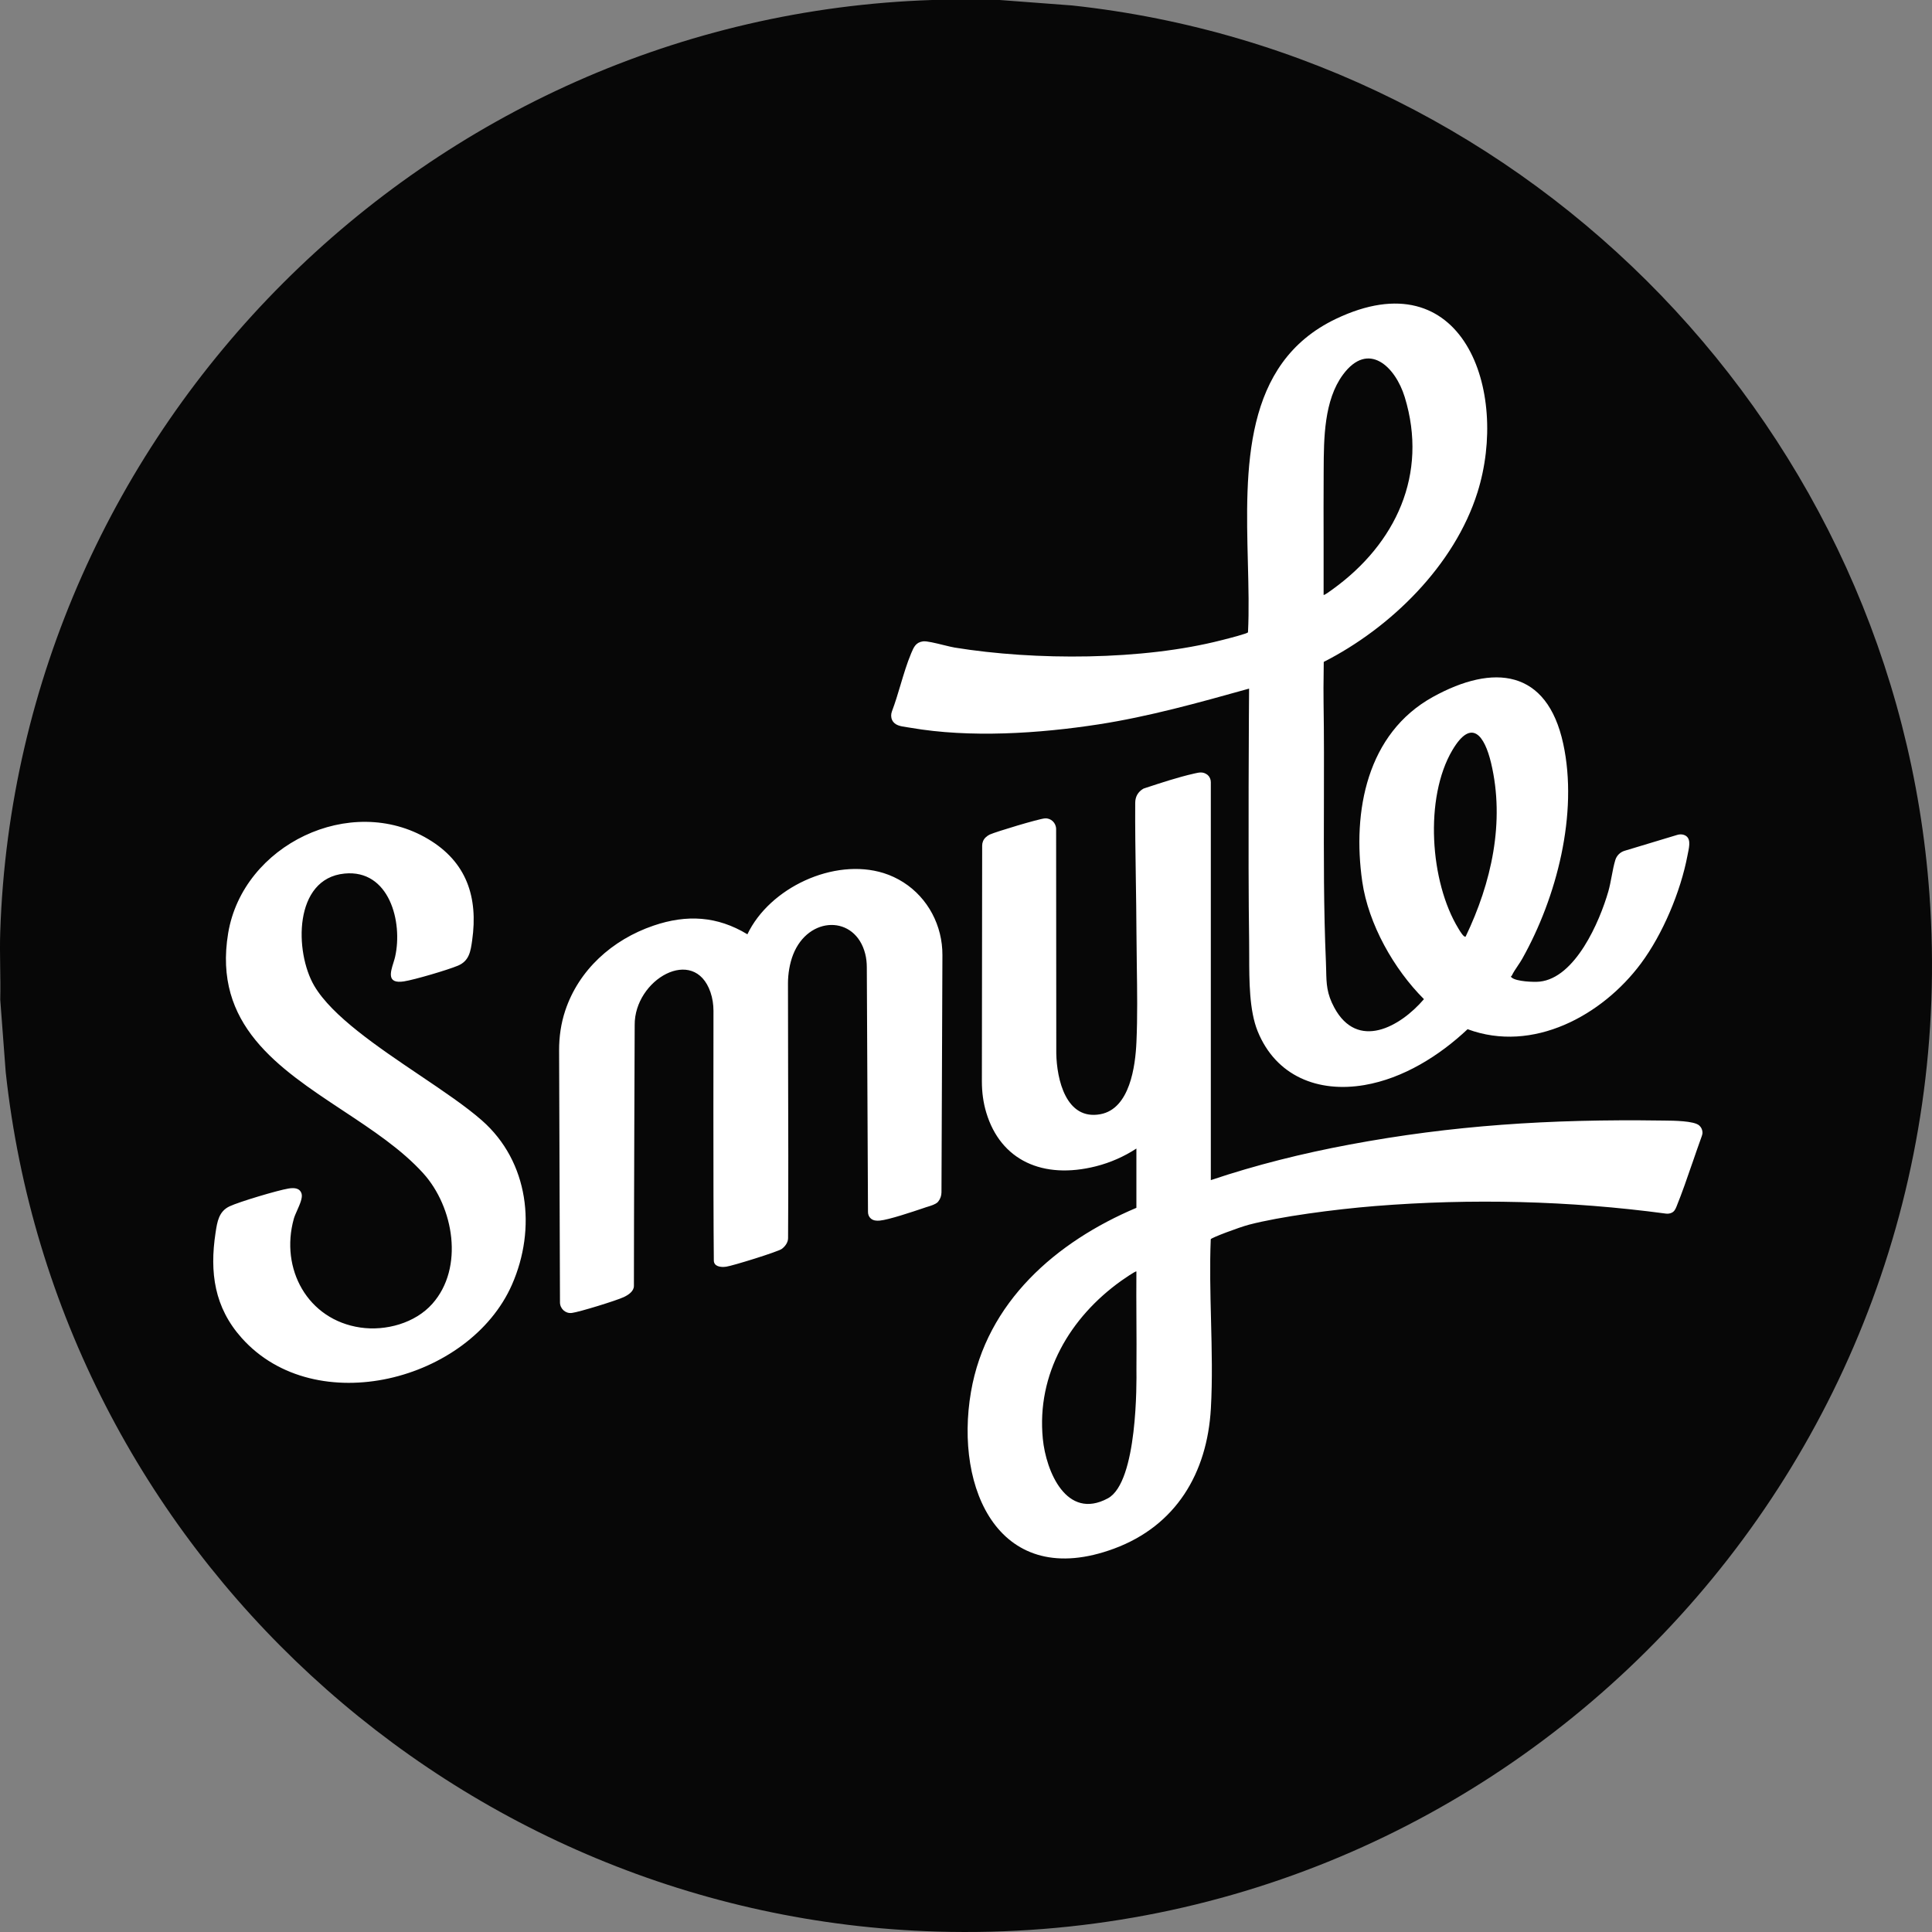 <svg width="82" height="82" viewBox="0 0 82 82" fill="none" xmlns="http://www.w3.org/2000/svg">
<rect x="0" y="0" width="82" height="82" fill="#808080" stroke="none"/>
<path d="M42.431 0L45.507 0.232C65.048 2.343 80.481 18.347 81.892 37.96C83.636 62.222 64.091 82.695 39.769 81.982C19.421 81.385 2.428 65.736 0.242 45.5L0.01 42.424C0.034 41.47 -0.022 40.509 0.01 39.556C0.719 18.136 18.142 0.703 39.563 0H42.431Z" fill="#070707"/>
<path fill-rule="evenodd" clip-rule="evenodd" d="M46.623 30.745C44.102 31.134 41.167 31.326 38.647 30.889C38.596 30.88 38.545 30.872 38.494 30.865L38.494 30.865C38.224 30.826 37.971 30.789 37.864 30.559C37.81 30.443 37.813 30.308 37.858 30.188C37.994 29.831 38.107 29.452 38.22 29.073C38.358 28.611 38.496 28.149 38.674 27.725L38.677 27.718C38.784 27.465 38.869 27.263 39.178 27.221C39.326 27.201 39.718 27.297 40.058 27.381L40.058 27.381C40.243 27.426 40.412 27.467 40.519 27.485C43.931 28.039 48.501 28.033 51.853 27.17L51.905 27.157L51.905 27.157C52.152 27.094 52.971 26.886 52.969 26.834C53.015 25.921 52.99 24.921 52.964 23.89C52.863 19.9 52.749 15.425 56.694 13.537C62.091 10.956 64.063 16.583 62.71 20.894C61.735 24.002 59.015 26.655 56.184 28.093C56.183 28.278 56.181 28.446 56.179 28.608V28.608V28.608C56.174 29.007 56.169 29.363 56.176 29.822C56.198 31.227 56.194 32.641 56.191 34.056V34.056V34.057C56.185 36.321 56.179 38.588 56.276 40.83C56.282 40.961 56.284 41.083 56.287 41.199C56.299 41.755 56.308 42.167 56.632 42.767C57.618 44.589 59.42 43.595 60.437 42.407C59.159 41.132 58.078 39.221 57.818 37.416C57.391 34.441 58.012 31.129 60.819 29.579C63.39 28.16 65.662 28.402 66.348 31.566C66.992 34.533 66.073 38.085 64.609 40.692C64.551 40.795 64.484 40.895 64.416 40.995L64.416 40.996L64.416 40.996C64.327 41.128 64.237 41.261 64.169 41.401C64.161 41.417 64.15 41.426 64.141 41.433C64.123 41.447 64.116 41.453 64.17 41.497C64.368 41.657 65.087 41.69 65.342 41.664C66.863 41.511 67.895 39.114 68.262 37.836C68.322 37.625 68.365 37.399 68.407 37.175L68.407 37.175L68.407 37.175C68.451 36.941 68.495 36.71 68.558 36.505L68.559 36.501C68.617 36.314 68.763 36.168 68.95 36.111L71.19 35.435C71.281 35.408 71.38 35.404 71.47 35.435C71.779 35.541 71.707 35.892 71.643 36.202L71.643 36.202C71.635 36.24 71.627 36.277 71.621 36.313C71.332 37.84 70.572 39.65 69.645 40.895C68.002 43.103 65.057 44.71 62.289 43.682C61.093 44.809 59.557 45.772 57.91 46.053C55.945 46.388 54.155 45.679 53.379 43.77C53.021 42.887 53.021 41.627 53.02 40.555V40.555C53.02 40.334 53.02 40.121 53.017 39.92C52.965 36.577 53.012 29.386 53.015 29.227L52.953 29.244C50.88 29.823 48.755 30.416 46.623 30.745ZM63.285 32.38C63.01 31.227 62.463 30.452 61.643 31.839C60.45 33.858 60.689 37.433 61.901 39.412L61.913 39.433C61.971 39.529 62.136 39.804 62.207 39.75C63.298 37.476 63.884 34.89 63.285 32.38ZM56.181 19.918L56.18 20.102C56.174 21.061 56.176 22.019 56.178 22.978V22.98V22.98C56.179 23.736 56.181 24.493 56.178 25.249C56.202 25.276 56.47 25.079 56.556 25.016L56.556 25.016L56.576 25.001C59.234 23.077 60.628 20.137 59.621 16.853C59.225 15.563 58.076 14.447 57 15.901C56.195 16.988 56.187 18.61 56.181 19.918ZM70.624 47.56C71.042 47.564 71.889 47.572 72.115 47.764C72.201 47.837 72.251 47.939 72.258 48.048C72.262 48.105 72.251 48.161 72.231 48.214C72.086 48.615 71.953 49.001 71.824 49.376L71.824 49.376L71.823 49.376C71.606 50.009 71.398 50.612 71.155 51.213C71.099 51.352 71.05 51.428 70.944 51.476C70.868 51.511 70.781 51.52 70.698 51.508C66.626 50.962 62.447 50.86 58.354 51.189C56.612 51.33 54.322 51.637 53.017 51.978C52.596 52.088 51.386 52.542 51.388 52.598C51.342 53.717 51.371 54.862 51.399 56.007V56.007V56.007C51.431 57.277 51.463 58.547 51.393 59.782C51.237 62.528 49.91 64.755 47.288 65.727C42.435 67.524 40.499 63.218 41.211 59.076C41.867 55.26 44.831 52.701 48.232 51.264V48.748C47.71 49.088 47.127 49.346 46.519 49.5C44.257 50.072 42.47 49.246 41.861 47.224C41.731 46.794 41.674 46.346 41.674 45.897L41.686 35.891C41.686 35.759 41.738 35.631 41.835 35.541C41.892 35.487 41.956 35.444 42.011 35.419C42.291 35.295 44.081 34.756 44.346 34.735L44.352 34.735C44.609 34.717 44.824 34.929 44.825 35.187L44.832 44.706C44.851 45.803 45.24 47.56 46.703 47.291C47.955 47.06 48.189 45.249 48.234 44.228C48.282 43.162 48.265 42.04 48.249 40.936C48.243 40.463 48.236 39.993 48.234 39.533C48.231 38.823 48.22 38.07 48.208 37.306V37.306V37.306C48.192 36.222 48.175 35.116 48.182 34.077C48.184 33.812 48.297 33.608 48.533 33.471L48.616 33.443C49.254 33.233 50.001 32.986 50.672 32.835L50.706 32.827C50.903 32.782 51.062 32.745 51.246 32.884C51.252 32.888 51.258 32.893 51.265 32.9C51.347 32.977 51.391 33.086 51.391 33.199V50.088C53.311 49.442 55.282 48.953 57.276 48.58C61.612 47.768 65.754 47.491 70.516 47.559C70.547 47.56 70.584 47.56 70.624 47.56ZM48.234 58.143L48.234 58.107C48.241 57.401 48.237 56.695 48.233 55.989V55.989V55.989C48.23 55.314 48.226 54.639 48.232 53.965C48.203 53.932 47.66 54.31 47.595 54.356C45.414 55.912 43.989 58.314 44.261 61.071C44.395 62.436 45.259 64.544 47.021 63.594C48.292 62.908 48.24 58.599 48.234 58.143ZM37.503 37.056C35.389 36.397 32.664 37.68 31.722 39.654C30.442 38.879 29.147 38.806 27.741 39.285C25.972 39.888 24.563 41.176 23.991 42.892C23.81 43.435 23.728 44.007 23.73 44.58L23.767 55.276C23.768 55.543 23.997 55.757 24.262 55.726L24.269 55.726C24.591 55.686 26.163 55.2 26.472 55.054C26.676 54.958 26.905 54.805 26.905 54.578C26.905 51.747 26.938 43.508 26.938 43.508C26.919 41.569 29.465 40.111 30.155 42.113C30.242 42.367 30.281 42.635 30.282 42.903C30.282 42.903 30.268 50.803 30.297 53.5C30.3 53.747 30.57 53.799 30.826 53.762C31.101 53.722 33.012 53.132 33.182 53.007C33.32 52.905 33.447 52.737 33.448 52.555C33.463 50.184 33.457 47.852 33.45 45.526V45.526V45.526C33.447 44.262 33.444 43 33.444 41.734C33.444 41.336 33.517 40.887 33.662 40.517C34.311 38.863 36.3 38.827 36.722 40.482C36.77 40.668 36.789 40.86 36.79 41.052L36.84 51.443C36.84 51.549 36.882 51.653 36.963 51.72C37.06 51.801 37.186 51.821 37.34 51.806C37.728 51.77 38.728 51.433 39.203 51.273L39.273 51.249C39.286 51.245 39.299 51.24 39.312 51.236C39.333 51.23 39.355 51.223 39.377 51.216C39.524 51.171 39.694 51.119 39.794 51.028C39.801 51.021 39.811 51.01 39.822 50.996C39.911 50.886 39.958 50.748 39.959 50.606L39.999 40.537C40.005 39.294 39.391 38.117 38.343 37.448C38.082 37.282 37.8 37.149 37.503 37.056ZM17.814 45.636C18.818 46.313 19.776 46.959 20.452 47.553C22.451 49.309 22.775 52.144 21.73 54.524C19.934 58.611 13.396 60.299 10.259 56.789C9.1 55.493 8.892 54.009 9.148 52.327L9.151 52.31C9.22 51.853 9.287 51.415 9.744 51.2C10.155 51.006 11.787 50.52 12.243 50.445C12.46 50.41 12.718 50.406 12.799 50.66C12.853 50.83 12.728 51.11 12.614 51.368C12.556 51.499 12.5 51.624 12.471 51.726C11.879 53.848 13.051 56.017 15.298 56.345C16.366 56.501 17.619 56.163 18.352 55.334C19.706 53.807 19.258 51.23 17.965 49.8C17.047 48.784 15.798 47.959 14.546 47.131C11.801 45.316 9.038 43.489 9.684 39.606C10.309 35.857 14.879 33.649 18.176 35.615C19.803 36.584 20.3 38.074 20.04 39.912C19.974 40.378 19.916 40.784 19.438 40.985C19.015 41.164 17.586 41.586 17.14 41.654C16.415 41.764 16.569 41.272 16.699 40.858C16.726 40.771 16.752 40.687 16.769 40.613C17.106 39.121 16.518 36.889 14.62 37.077C12.457 37.29 12.497 40.408 13.338 41.841C14.094 43.127 16.027 44.431 17.814 45.636Z" fill="white"/>
</svg>
